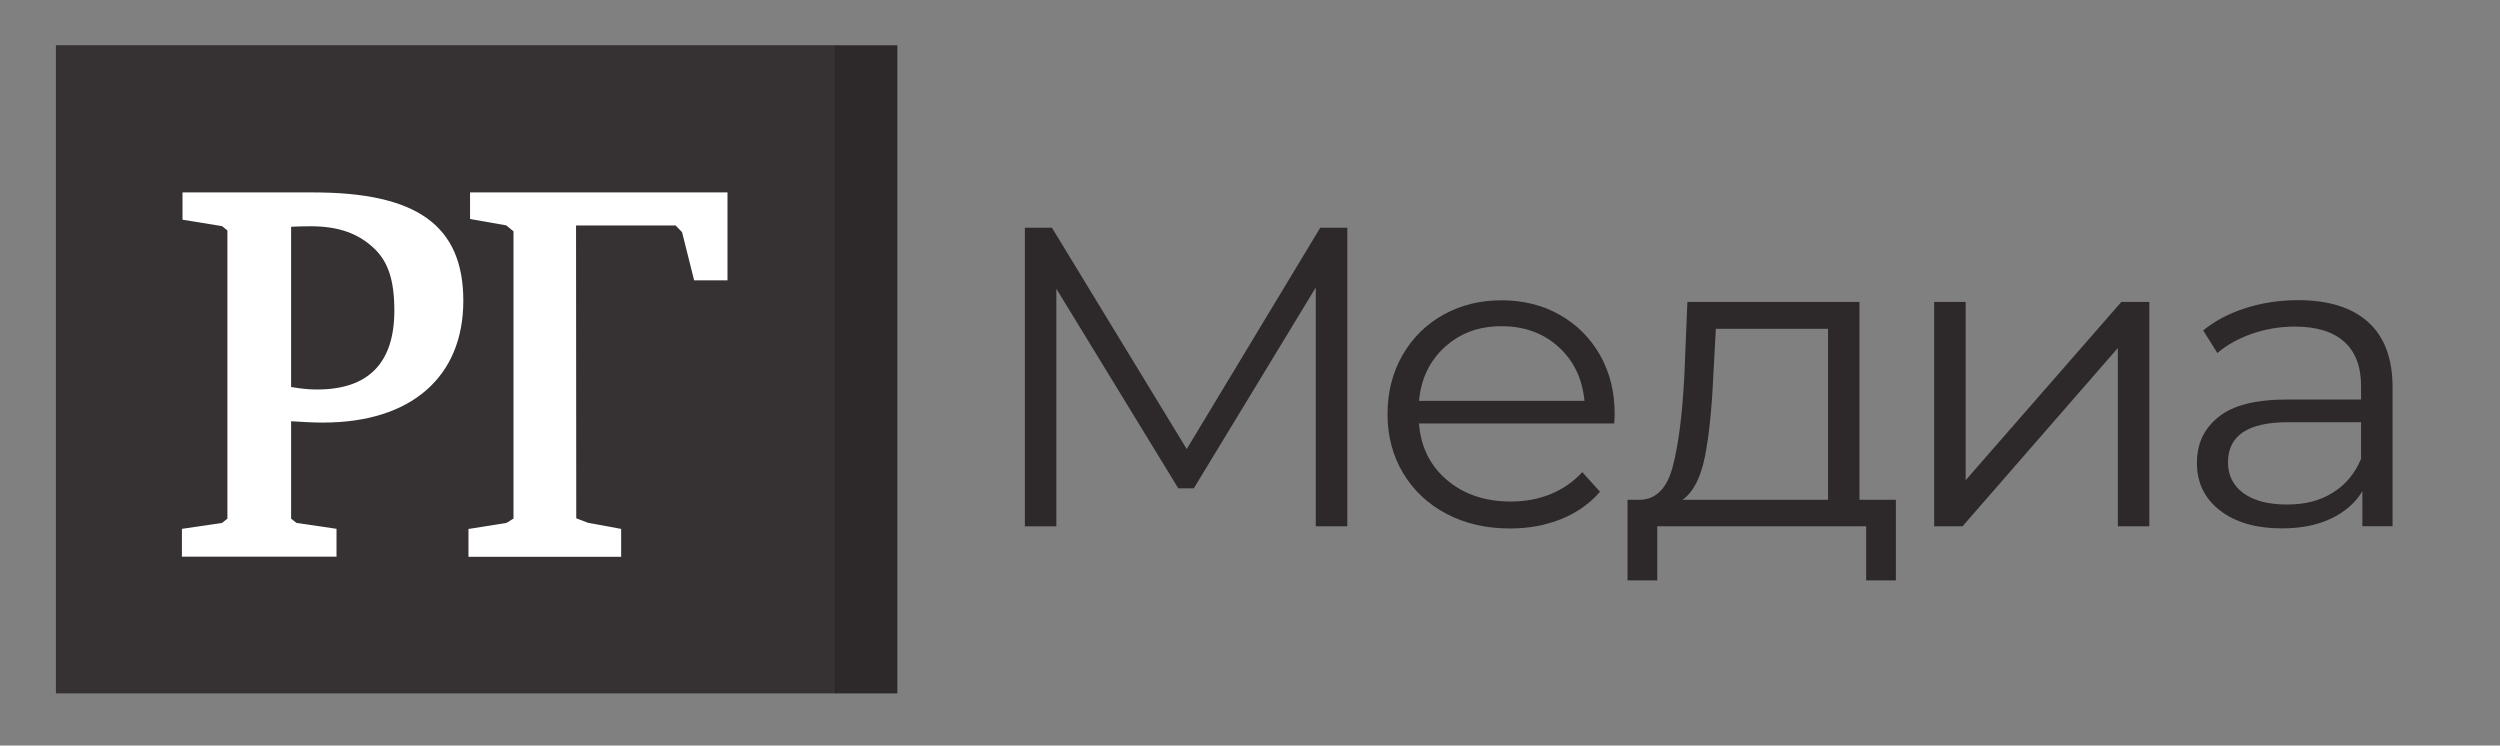 <?xml version="1.0" encoding="UTF-8"?> <svg xmlns="http://www.w3.org/2000/svg" id="Layer_1" data-name="Layer 1" viewBox="0 0 587.5 175.2"><rect x="0" y="0" width="587.5" height="175.2" fill="#808080" stroke="none"/><defs><style> .cls-1 { opacity: .8; } .cls-1, .cls-2 { fill: #231f20; } .cls-1, .cls-2, .cls-3 { stroke-width: 0px; } .cls-4 { opacity: .9; } .cls-3 { fill: #fff; } </style></defs><g class="cls-4"><g><path class="cls-2" d="M316.62,53.51v70.16h-7.41v-56.12l-28.67,47.21h-3.64l-28.66-46.91v55.83h-7.4V53.51h6.36l31.68,52.02,31.38-52.02h6.36Z"></path><path class="cls-2" d="M379.33,99.52h-45.87c.42,5.48,2.61,9.91,6.57,13.28,3.96,3.37,8.96,5.06,15.01,5.06,3.41,0,6.53-.59,9.38-1.75,2.85-1.16,5.32-2.89,7.41-5.16l4.17,4.61c-2.43,2.81-5.48,4.95-9.12,6.42-3.65,1.47-7.66,2.21-12.04,2.21-5.62,0-10.61-1.16-14.95-3.46-4.35-2.3-7.74-5.5-10.17-9.57-2.43-4.07-3.65-8.69-3.65-13.83s1.16-9.75,3.5-13.83c2.33-4.08,5.52-7.24,9.59-9.52,4.07-2.27,8.63-3.41,13.71-3.41s9.63,1.14,13.65,3.41c4.03,2.27,7.19,5.43,9.49,9.47,2.29,4.04,3.44,8.67,3.44,13.88l-.1,2.21ZM339.56,81.52c-3.58,3.24-5.61,7.47-6.1,12.68h38.89c-.5-5.21-2.52-9.45-6.1-12.68-3.58-3.24-8.04-4.86-13.39-4.86s-9.71,1.62-13.29,4.86Z"></path><path class="cls-2" d="M445.53,117.46v18.94h-6.98v-12.73h-49.1v12.73h-6.98v-18.94h3.12c3.69-.2,6.19-2.81,7.51-7.82,1.32-5.01,2.23-12.02,2.71-21.05l.73-17.64h40.44v46.51h8.55ZM400.61,107.48c-.98,4.85-2.71,8.17-5.21,9.98h34.19v-40.19h-26.37l-.63,11.73c-.35,7.48-1.01,13.65-1.97,18.49Z"></path><path class="cls-2" d="M454.53,70.95h7.4v41.9l36.59-41.9h6.57v52.72h-7.4v-41.89l-36.49,41.89h-6.67v-52.72Z"></path><path class="cls-2" d="M556.53,75.71c3.82,3.44,5.72,8.54,5.72,15.28v32.67h-7.09v-8.22c-1.67,2.75-4.12,4.88-7.34,6.42-3.24,1.54-7.08,2.31-11.53,2.31-6.12,0-10.98-1.41-14.59-4.21-3.61-2.81-5.42-6.51-5.42-11.13s1.68-8.09,5.05-10.83c3.37-2.74,8.74-4.11,16.11-4.11h17.41v-3.21c0-4.54-1.32-8-3.96-10.37-2.64-2.37-6.51-3.56-11.57-3.56-3.48,0-6.81.55-10,1.65-3.2,1.1-5.95,2.62-8.24,4.56l-3.33-5.31c2.78-2.27,6.11-4.02,10-5.26,3.9-1.23,8-1.85,12.29-1.85,7.16,0,12.66,1.72,16.48,5.16ZM548.17,115.8c3-1.83,5.22-4.49,6.68-7.97v-8.61h-17.2c-9.38,0-14.07,3.14-14.07,9.42,0,3.07,1.21,5.5,3.65,7.27,2.44,1.77,5.84,2.65,10.22,2.65s7.74-.92,10.73-2.76Z"></path></g></g><g class="cls-4"><rect class="cls-2" x="196.27" y="10.64" width="14.61" height="152.31"></rect></g><path class="cls-1" d="M196.44,10.63v152.31H13.14V10.63h183.3Z"></path><polygon class="cls-3" points="170.96 45.22 110.46 45.22 110.46 51.47 118.96 52.96 120.67 54.36 120.67 121.86 119.03 122.88 110.09 124.31 110.09 130.85 145.97 130.85 145.97 124.29 138.18 122.86 135.42 121.8 135.37 52.99 158.78 52.99 160.29 54.57 163.12 65.88 170.96 65.88 170.96 45.22"></polygon><path class="cls-3" d="M75.98,99.3c20.59,0,32.9-10.7,32.9-28.61s-11.21-25.47-35.26-25.47h-30.73v6.41l9.29,1.51,1.26,1.01v67.73l-1.26,1.01-9.43,1.39v6.53h36.33v-6.54l-9.4-1.38-1.27-1.01v-22.89c2.1.14,5.26.32,7.57.32ZM68.41,53.29c1.23-.07,2.7-.12,4.6-.12,6.51,0,11.27,1.69,14.98,5.28,3.28,3.15,4.68,7.51,4.68,14.57,0,12.27-6.1,18.51-18.11,18.51-.88,0-2.81,0-6.15-.58v-37.65Z"></path></svg> 